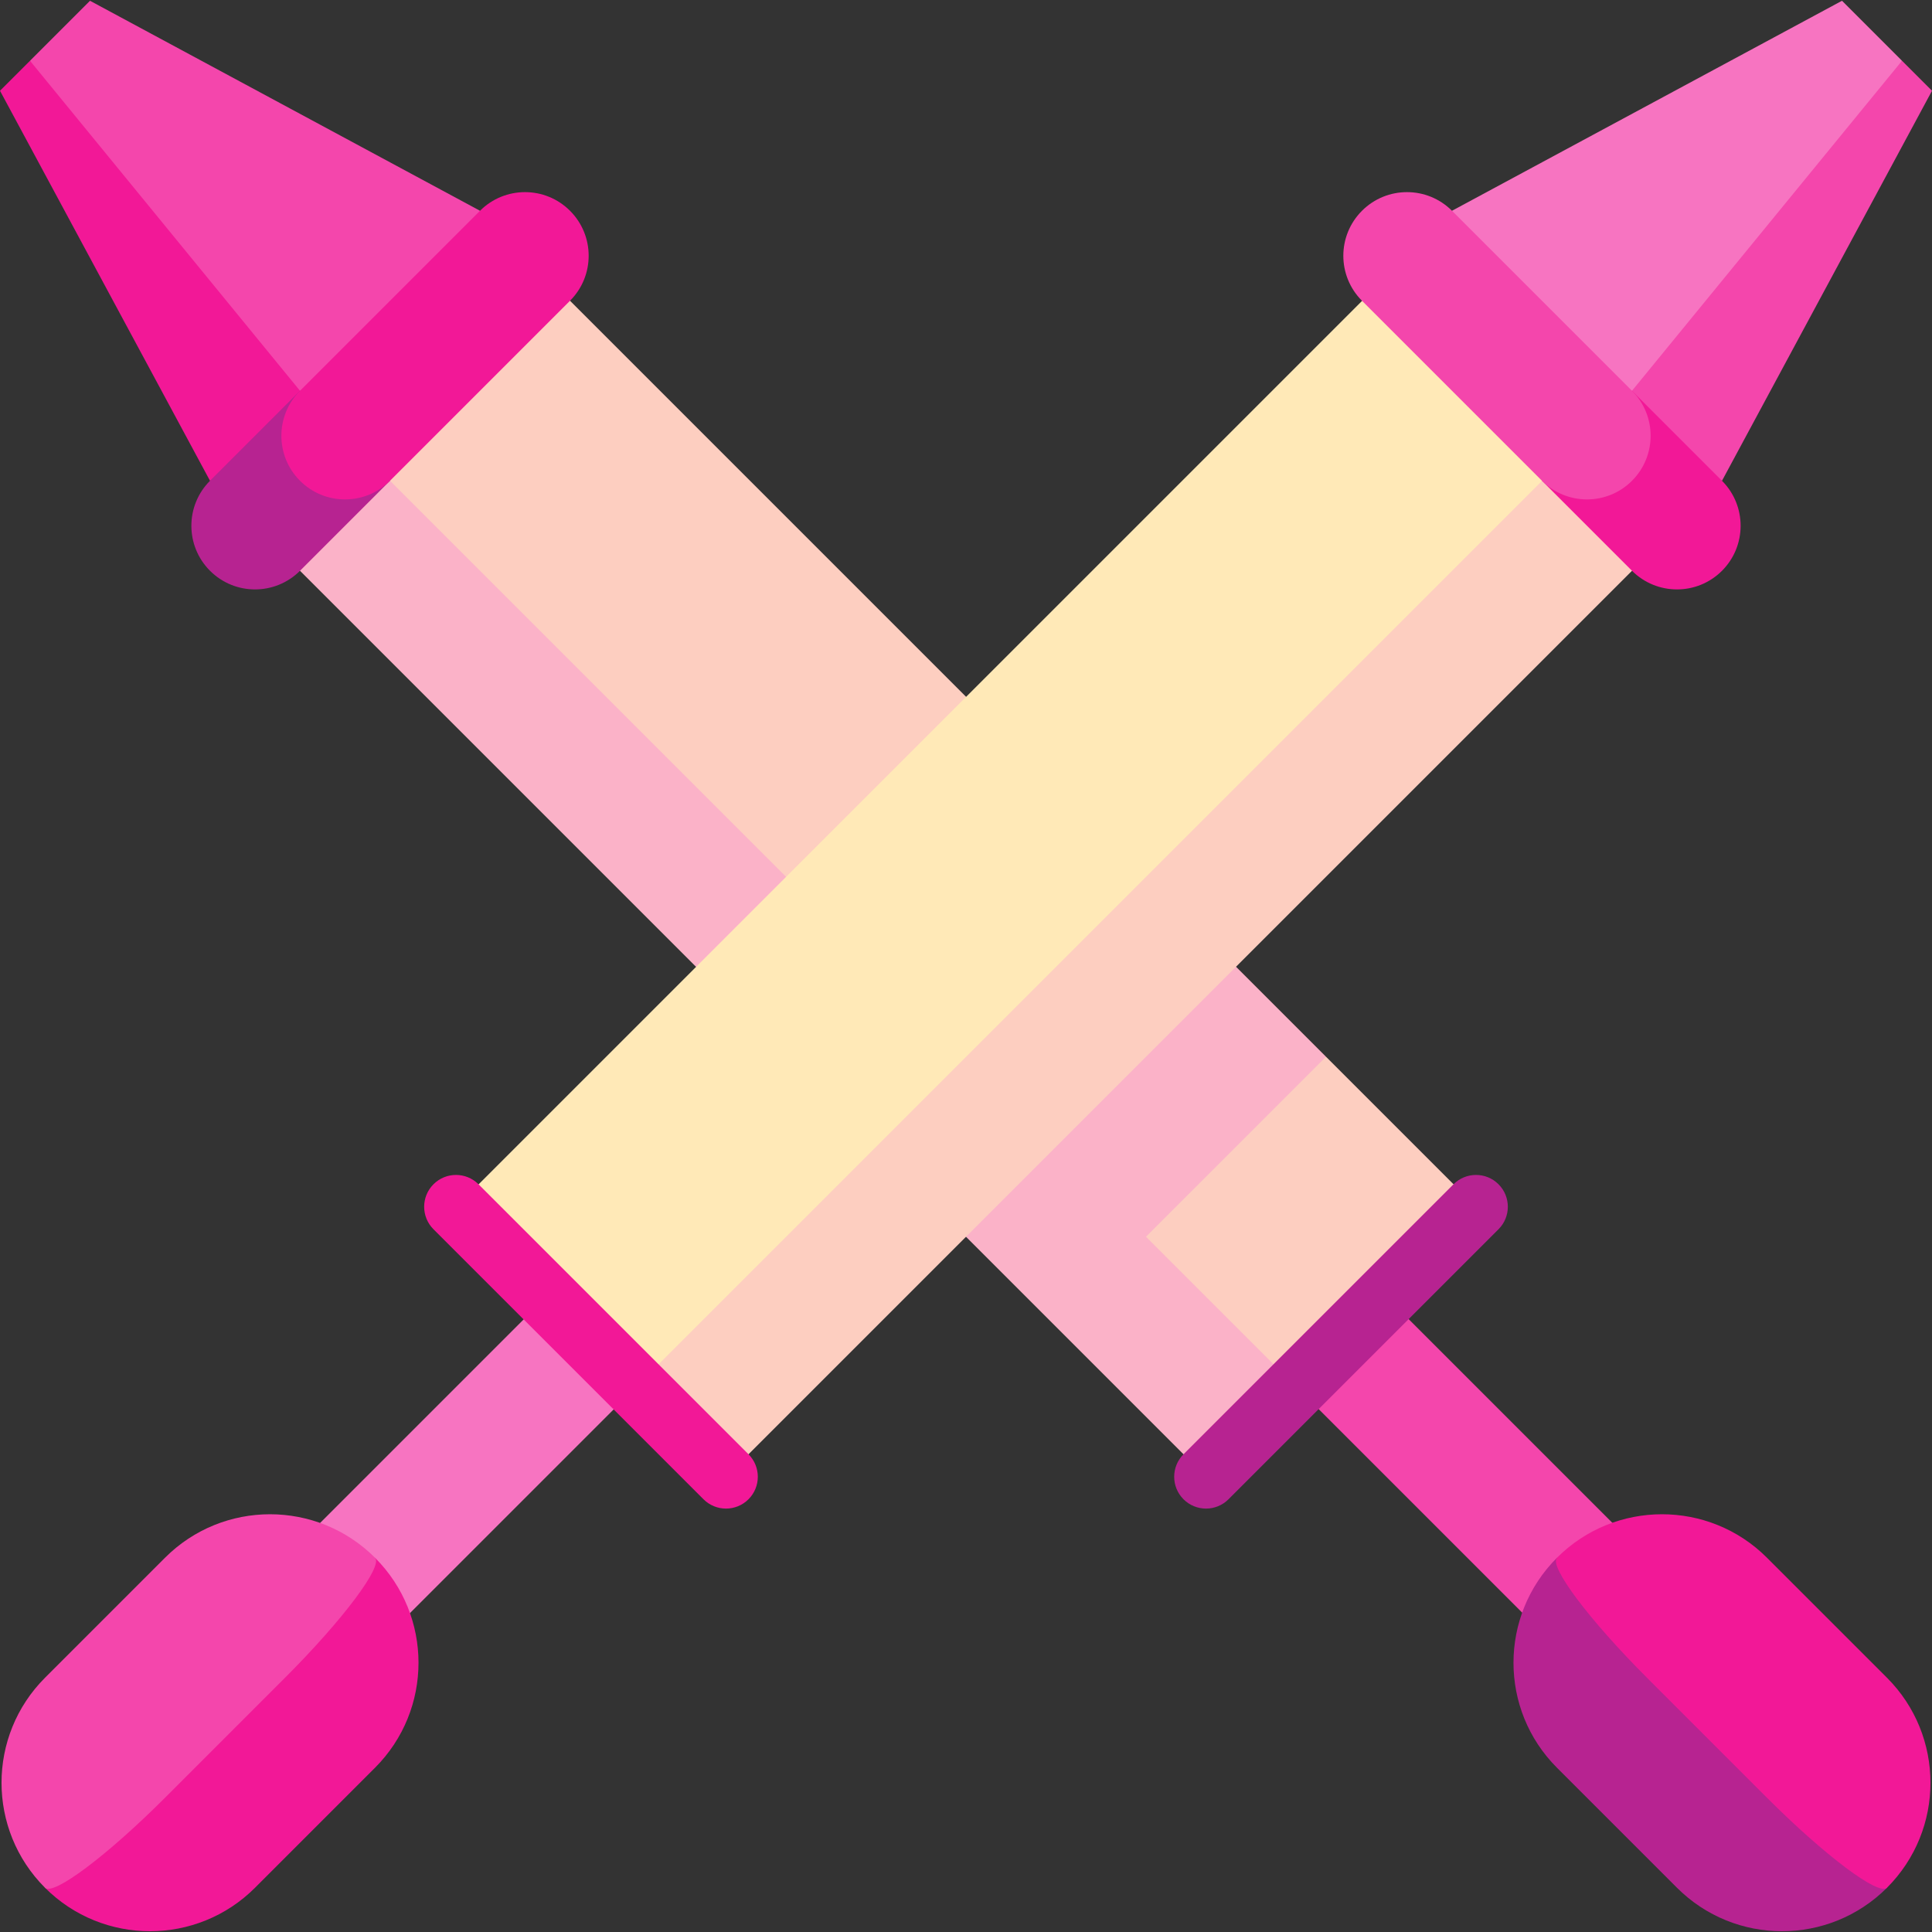 <?xml version="1.0" encoding="iso-8859-1"?>
<!-- Uploaded to: SVG Repo, www.svgrepo.com, Generator: SVG Repo Mixer Tools -->
<svg version="1.1" id="Layer_1" xmlns="http://www.w3.org/2000/svg" xmlns:xlink="http://www.w3.org/1999/xlink" 
	 viewBox="0 0 512 512" xml:space="preserve">
<rect x="0" y="0" width="512" height="512" fill="#333333" stroke="none"/>
<polygon style="fill:#F21897;" points="0,24.054 55.653,127.411 119.258,95.609 7.95,16.104 "/>
<g>
	<polygon style="fill:#F446AC;" points="7.95,16.104 79.506,103.56 119.258,95.609 127.208,55.856 23.851,0.203 	"/>
	
		<rect x="300.957" y="355.931" transform="matrix(0.707 0.707 -0.707 0.707 372.738 -154.276)" style="fill:#F446AC;" width="143.278" height="33.731"/>
</g>
<polygon style="fill:#FDCEC0;" points="143.109,71.75 87.455,127.403 335.508,375.456 391.161,319.802 351.405,280.046 
	310.858,287.208 318.021,246.661 "/>
<polygon style="fill:#FBB2C8;" points="318.021,246.661 270.314,294.368 95.407,119.461 71.555,143.312 319.603,391.36 
	343.455,367.509 303.698,327.752 351.405,280.046 "/>
<path style="fill:#B72391;" d="M55.653,127.411l23.851-23.851l23.851,23.851l-23.85,23.851c-6.583,6.583-17.26,6.591-23.851,0
	C49.071,144.679,49.071,133.994,55.653,127.411z"/>
<path style="fill:#F21897;" d="M79.506,103.56c-6.583,6.583-6.583,17.268,0,23.851c6.591,6.591,17.268,6.583,23.851,0l47.703-47.703
	c6.591-6.591,6.591-17.26,0-23.851c-6.583-6.583-17.26-6.591-23.851,0L79.506,103.56z"/>
<path style="fill:#B72391;" d="M412.616,412.819l87.456,87.456c-15.368,15.368-40.293,15.36-55.662-0.008l-31.794-31.794
	C397.249,453.104,397.249,428.188,412.616,412.819z"/>
<path style="fill:#F21897;" d="M412.616,412.819c-2.195,2.195,8.483,16.434,23.851,31.802l31.794,31.794
	c15.368,15.368,29.616,26.054,31.81,23.859c15.368-15.368,15.36-40.293-0.008-55.662l-31.794-31.794
	C452.902,397.451,427.986,397.451,412.616,412.819z"/>
<path style="fill:#B72391;" d="M313.641,397.322c-3.293-3.293-3.293-8.633,0-11.926l71.555-71.555c3.293-3.293,8.632-3.293,11.926,0
	c3.293,3.293,3.293,8.633,0,11.926l-71.555,71.555C322.274,400.615,316.936,400.615,313.641,397.322z"/>
<polygon style="fill:#F446AC;" points="512,24.054 456.346,127.411 392.742,95.609 504.05,16.104 "/>
<g>
	<polygon style="fill:#F774C1;" points="504.05,16.104 432.494,103.56 392.742,95.609 384.792,55.856 488.149,0.203 	"/>
	
		<rect x="71.062" y="363.876" transform="matrix(-0.707 0.707 -0.707 -0.707 493.637 557.012)" style="fill:#F774C1;" width="120.79" height="33.731"/>
</g>
<polygon style="fill:#FDCEC0;" points="440.445,143.312 192.396,391.36 168.545,367.509 392.742,95.609 "/>
<rect x="93.316" y="185.908" transform="matrix(-0.707 0.707 -0.707 -0.707 614.027 184.94)" style="fill:#FFE9B7;" width="350.79" height="67.462"/>
<path style="fill:#F21897;" d="M456.346,127.411l-23.851-23.851l-23.851,23.851l23.851,23.851c6.583,6.583,17.26,6.591,23.851,0
	C462.929,144.679,462.929,133.994,456.346,127.411z"/>
<path style="fill:#F446AC;" d="M432.494,103.56c6.583,6.583,6.583,17.268,0,23.851c-6.591,6.591-17.268,6.583-23.851,0
	L360.94,79.708c-6.591-6.591-6.591-17.26,0-23.851c6.583-6.583,17.26-6.591,23.851,0L432.494,103.56z"/>
<path style="fill:#F21897;" d="M99.382,412.819l-87.456,87.456c15.368,15.368,40.293,15.36,55.662-0.008l31.794-31.794
	C114.751,453.104,114.751,428.188,99.382,412.819z"/>
<path style="fill:#F446AC;" d="M99.382,412.819c2.195,2.195-8.483,16.434-23.851,31.802l-31.794,31.794
	c-15.368,15.368-29.616,26.054-31.81,23.859c-15.368-15.368-15.36-40.293,0.008-55.662l31.794-31.794
	C59.097,397.451,84.014,397.451,99.382,412.819z"/>
<path style="fill:#F21897;" d="M186.433,397.322l-71.555-71.555c-3.293-3.293-3.293-8.633,0-11.926
	c3.293-3.293,8.632-3.293,11.926,0l71.555,71.555c3.293,3.293,3.293,8.633,0,11.926
	C195.066,400.615,189.727,400.615,186.433,397.322z"/>
</svg>